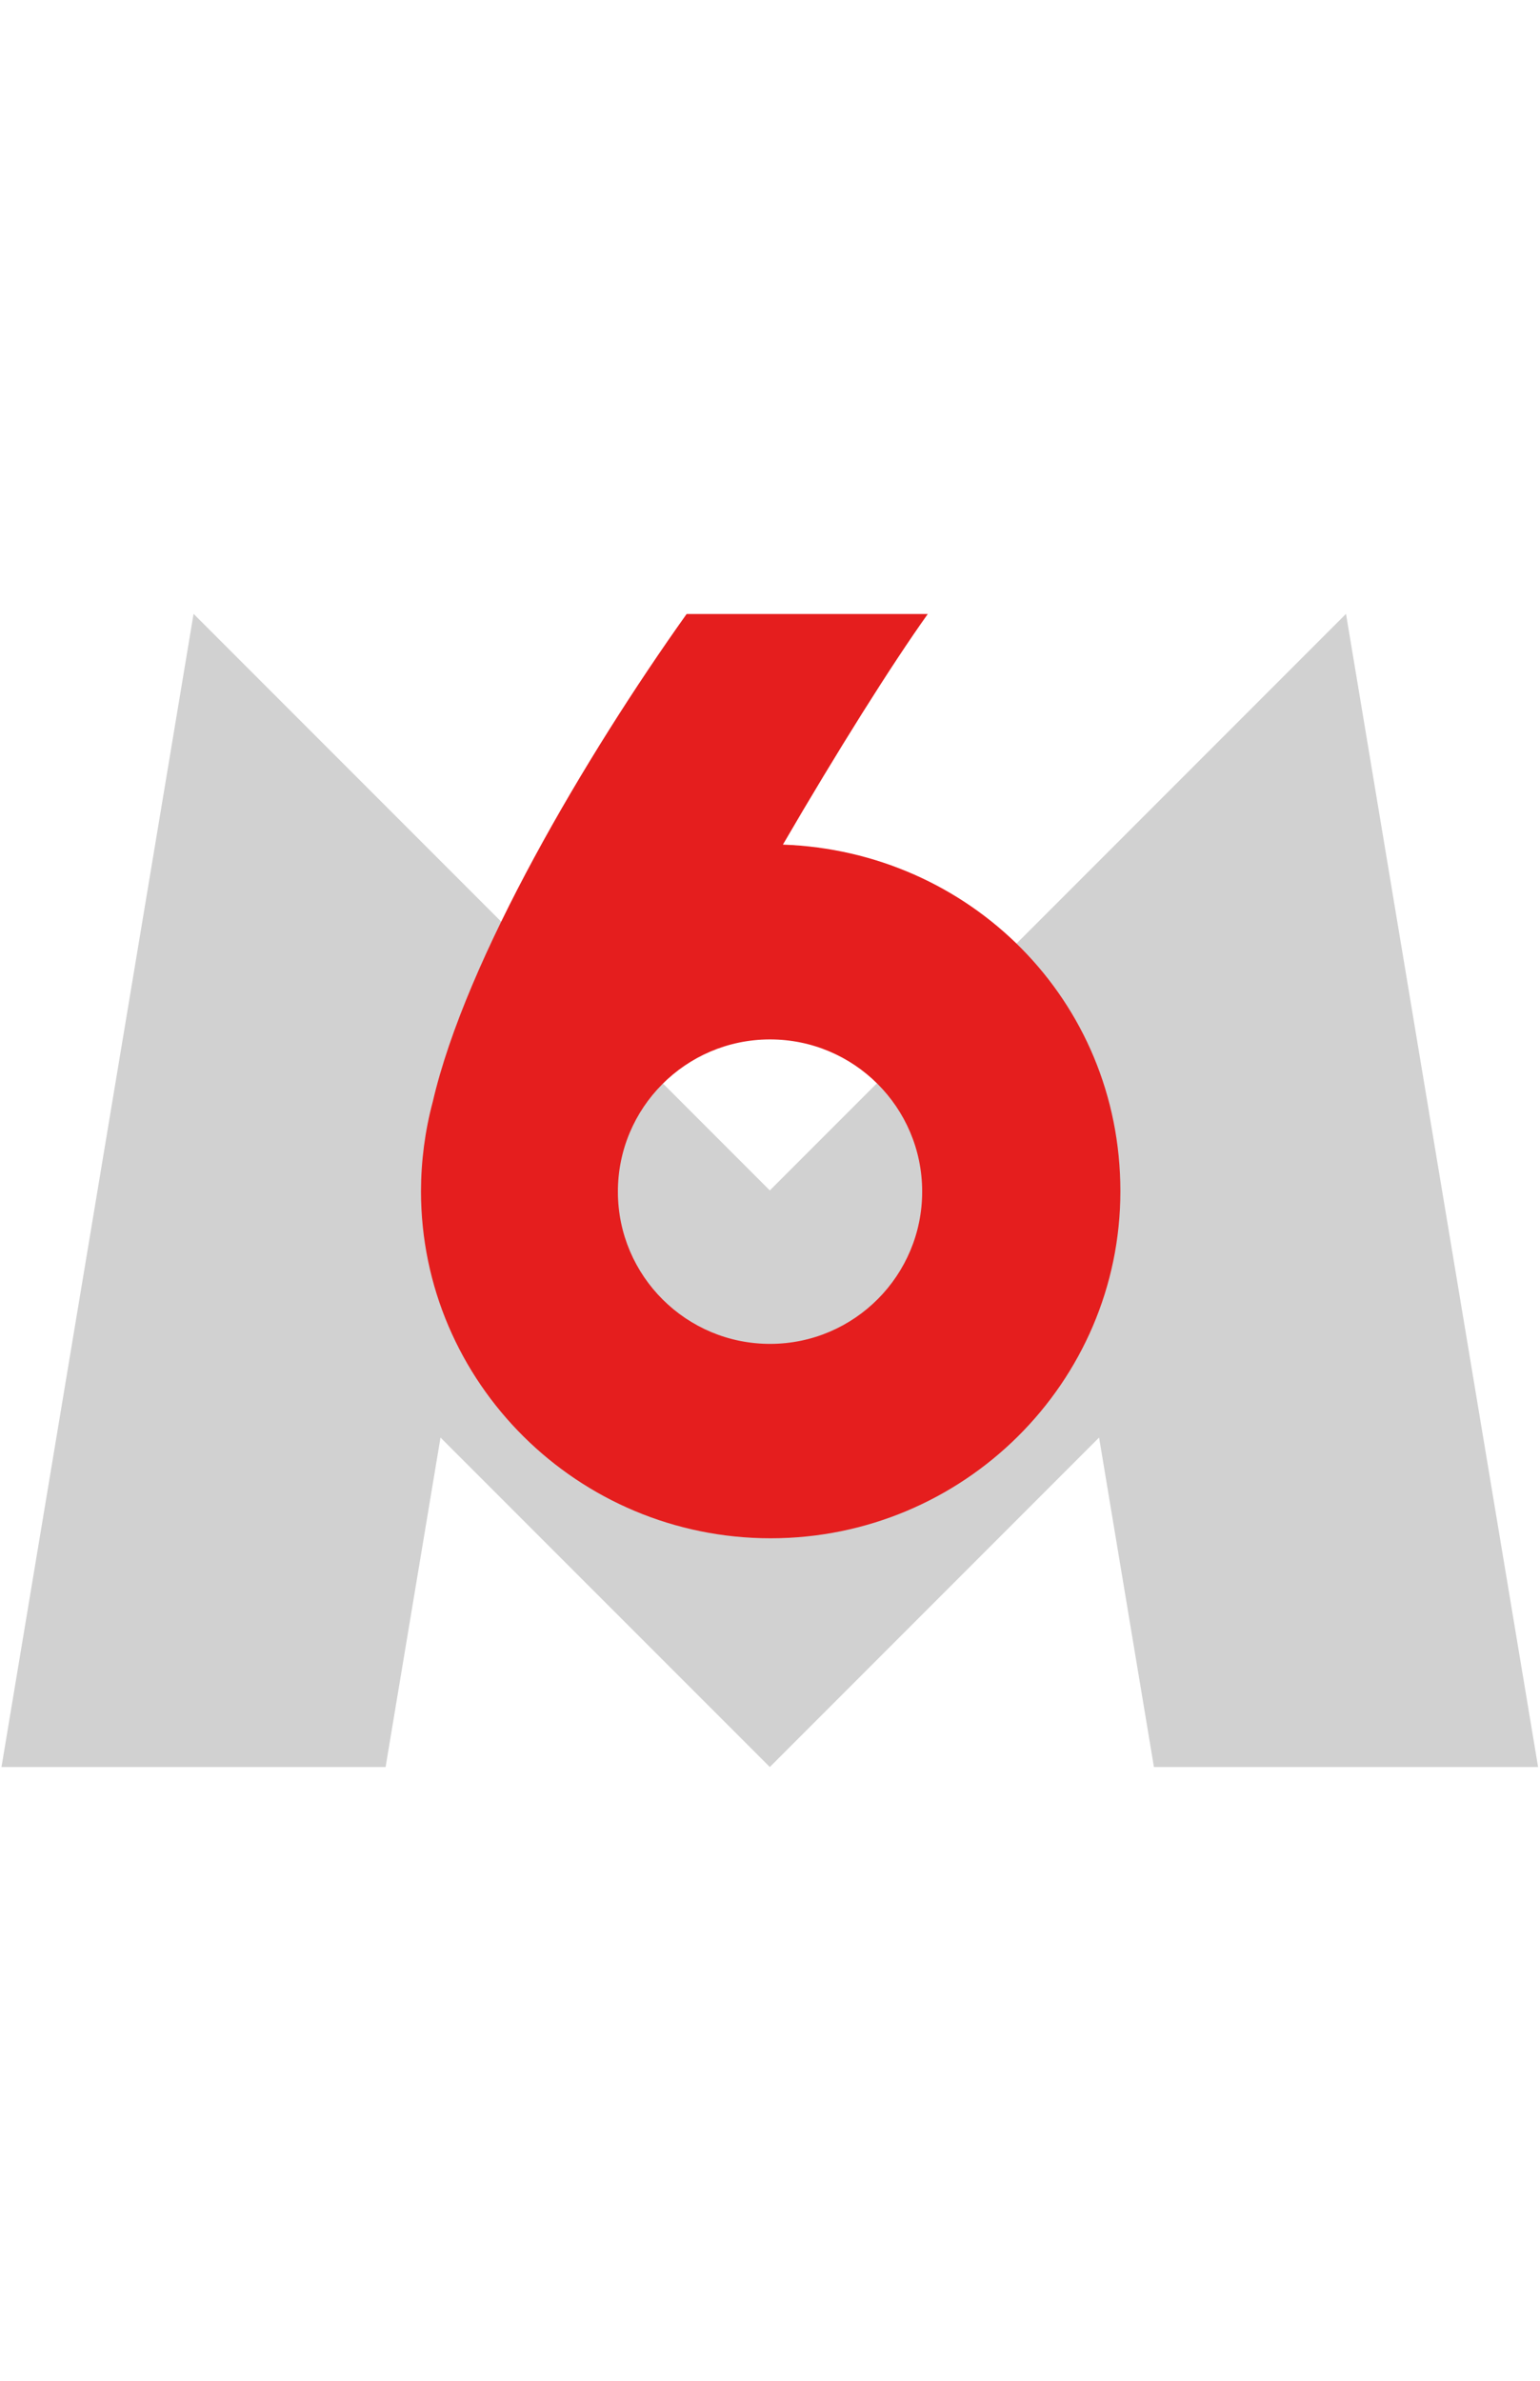 <?xml version="1.0" encoding="UTF-8"?>
<svg id="Logos_COULEUR" xmlns="http://www.w3.org/2000/svg" viewBox="0 0 258.88 400">
  <defs>
    <style>
      .cls-1 {
        fill: #e51e1e;
      }

      .cls-2 {
        fill: #d1d1d1;
      }
    </style>
  </defs>
  <polygon class="cls-2" points=".25 296.87 32.54 103.13 129.41 200 226.27 103.13 258.56 296.87 193.98 296.87 184.76 241.52 129.41 296.87 74.05 241.52 64.82 296.87 .25 296.87"/>
  <path id="_6" class="cls-1" d="M131.61,141.9c9.1-15.63,18.21-30.13,24.35-38.74h-40.54c-16.9,23.74-37.09,57.87-42.67,81.94-1.31,4.9-1.97,9.96-1.98,15.03,0,32.15,26.38,58.31,58.78,58.31s58.79-26.16,58.79-58.31-25.38-57.13-56.73-58.23ZM155.02,200.13c.04,14.12-11.38,25.61-25.5,25.65-14.12.04-25.61-11.38-25.65-25.5-.04-14.12,11.38-25.61,25.5-25.65.03,0,.05,0,.08,0,14.1,0,25.54,11.4,25.57,25.5Z"/>
</svg>